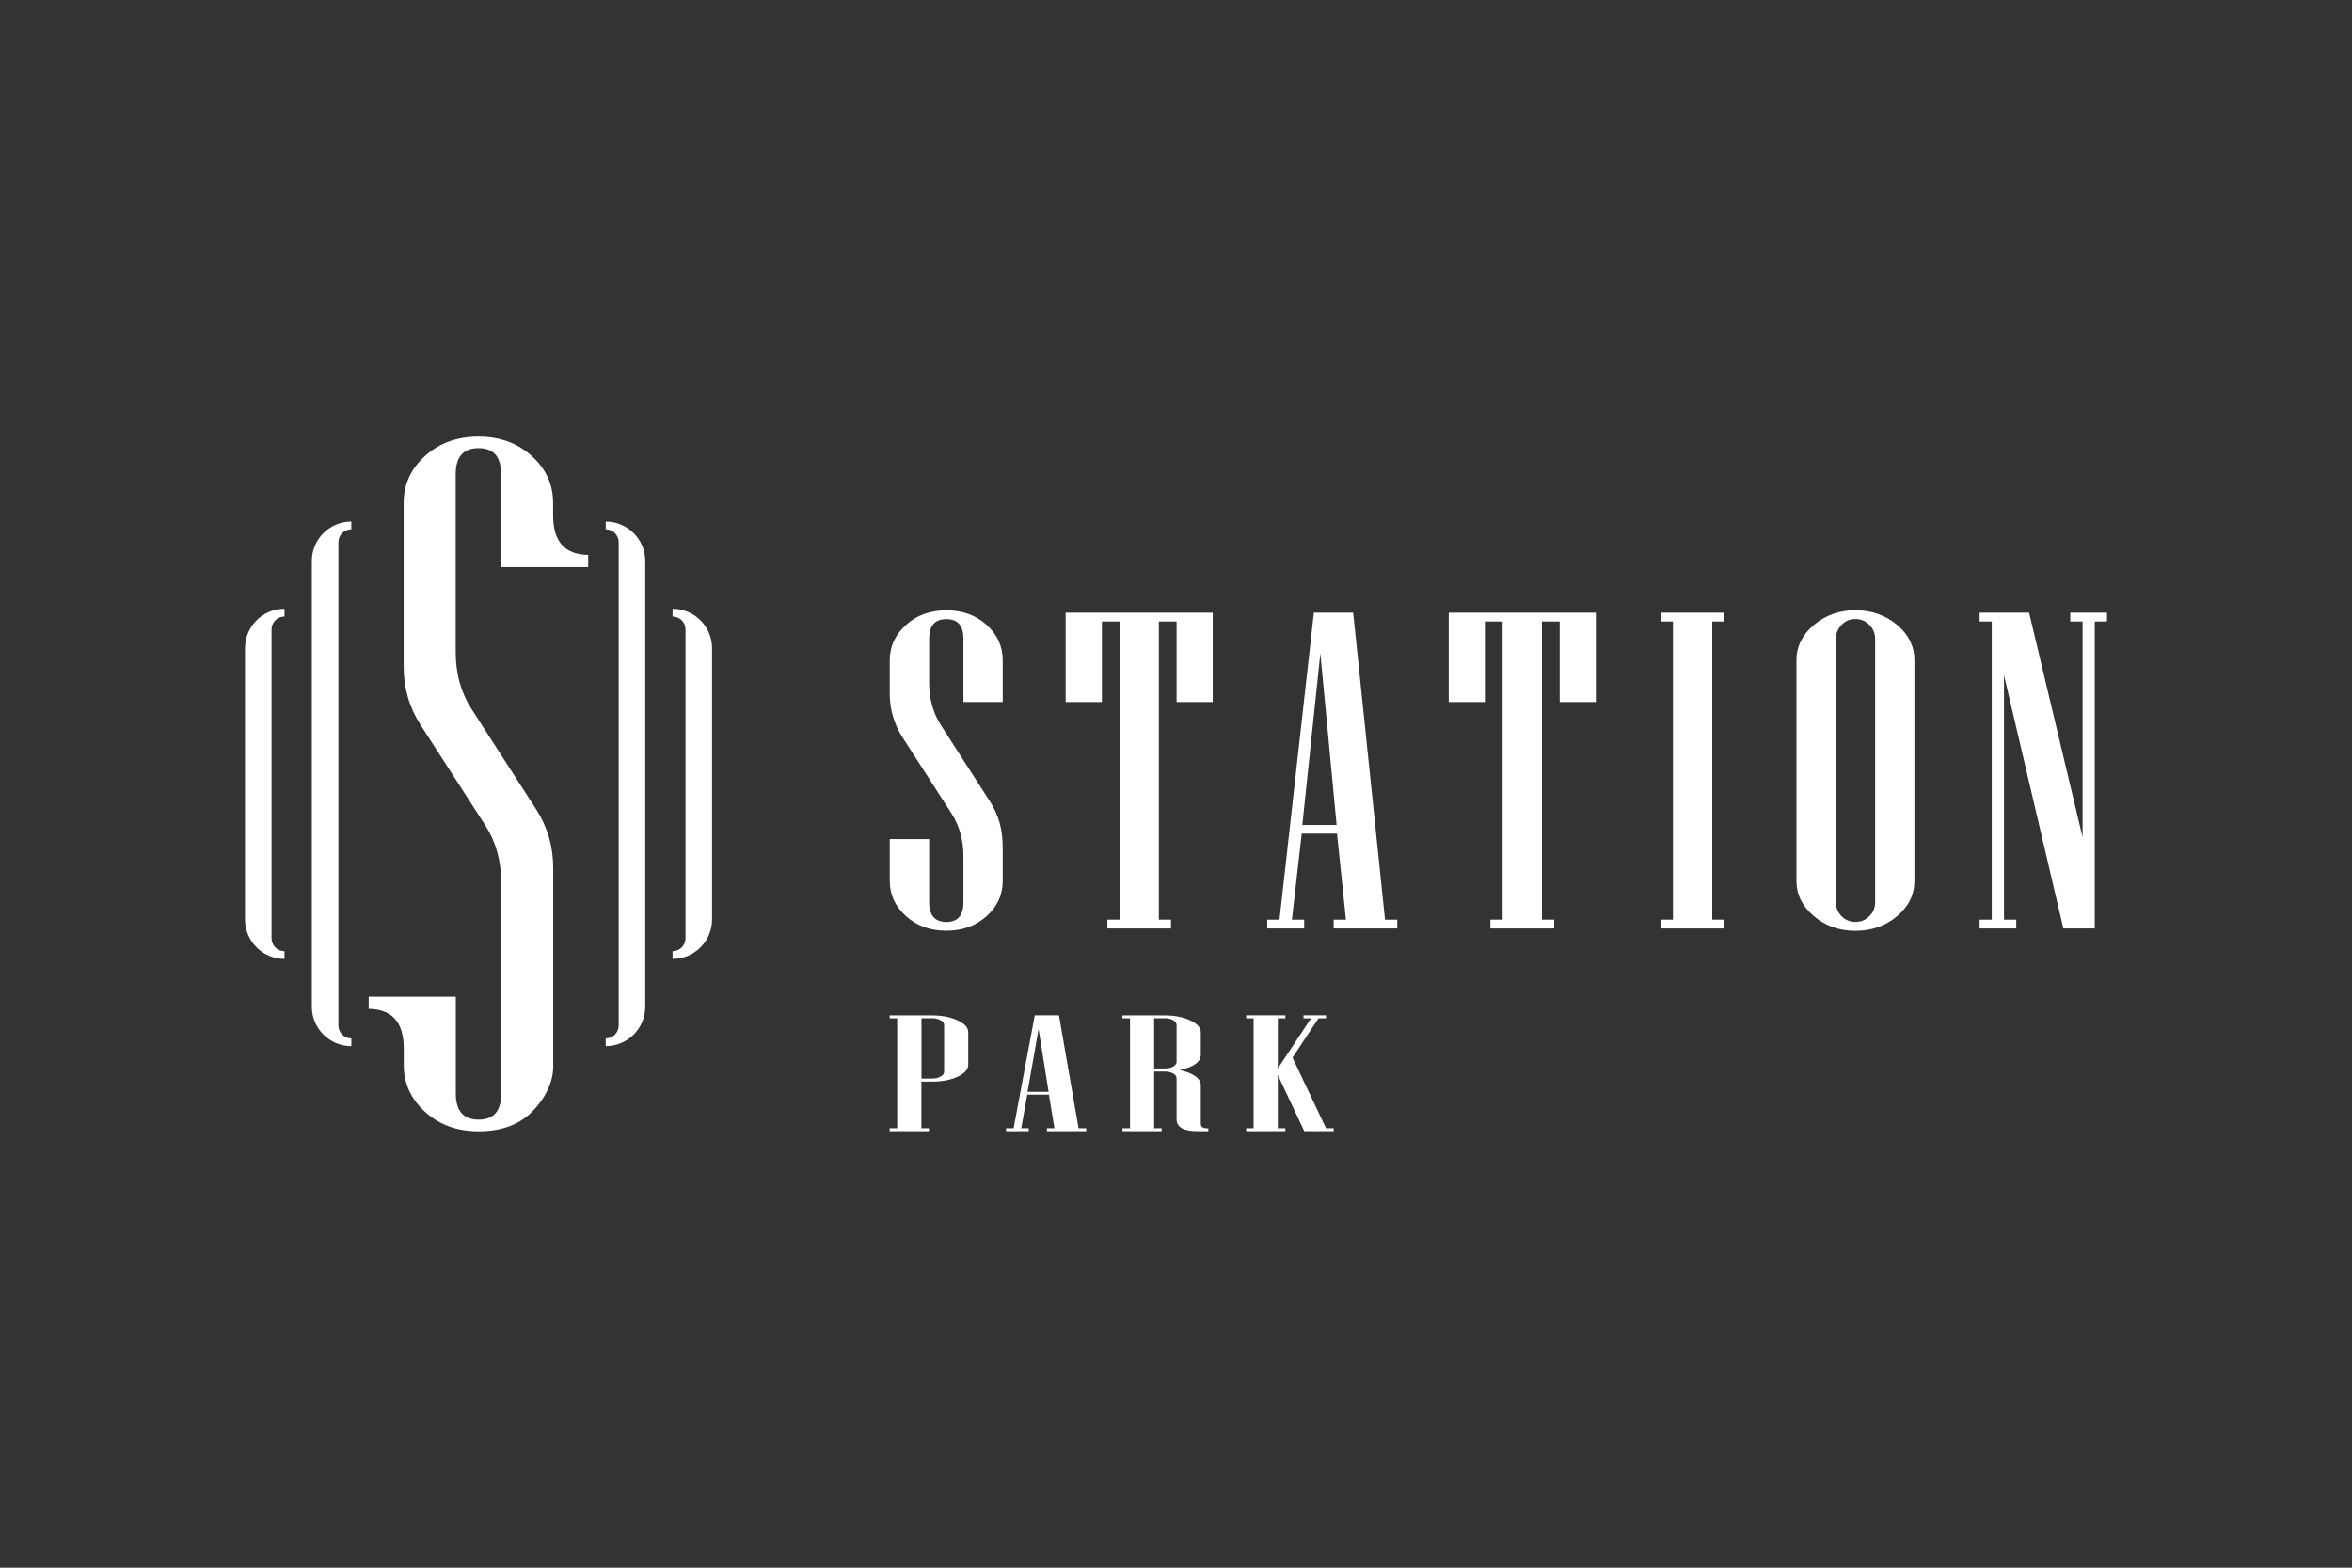 <?xml version="1.0" encoding="UTF-8"?>
<svg xmlns="http://www.w3.org/2000/svg" id="Logos" viewBox="0 0 240 160">
  <rect x="0" y="0" width="240" height="160" fill="#333333" stroke="none"/>
  <defs>
    <style>
      .cls-1 {
        fill: #fff;
        stroke-width: 0px;
      }
    </style>
  </defs>
  <g>
    <path class="cls-1" d="M61.81,53.23v.79h0c.73,0,1.32.59,1.32,1.32v49.32c0,.73-.59,1.32-1.32,1.32h0v.79h0c2.22,0,4.03-1.8,4.03-4.03v-45.48c0-2.22-1.8-4.03-4.03-4.03h0Z"></path>
    <path class="cls-1" d="M68.63,62.13v.79h0c.73,0,1.32.59,1.32,1.32v31.52c0,.73-.59,1.32-1.32,1.32h0v.79h0c2.22,0,4.03-1.8,4.03-4.03v-27.68c0-2.22-1.8-4.03-4.03-4.03h0Z"></path>
    <path class="cls-1" d="M35.85,53.23v.79h0c-.73,0-1.32.59-1.32,1.32v49.32c0,.73.59,1.32,1.32,1.32h0v.79h0c-2.22,0-4.03-1.8-4.03-4.03v-45.48c0-2.22,1.8-4.03,4.03-4.03h0Z"></path>
    <path class="cls-1" d="M29.03,62.13v.79h0c-.73,0-1.32.59-1.32,1.32v31.52c0,.73.59,1.32,1.32,1.32h0v.79h0c-2.22,0-4.03-1.8-4.03-4.03v-27.68c0-2.22,1.8-4.03,4.03-4.03h0Z"></path>
    <path class="cls-1" d="M51.13,57.88h8.89v-1.24c-1.16-.02-2.03-.34-2.62-.96-.64-.67-.96-1.7-.96-3.1v-1.27c0-1.87-.73-3.46-2.19-4.78-1.45-1.31-3.26-1.97-5.42-1.97s-4,.66-5.45,1.97c-1.46,1.32-2.19,2.91-2.19,4.78v16.72c0,2.18.57,4.16,1.72,5.95l6.64,10.3c1.06,1.66,1.59,3.59,1.59,5.79v21.55c0,1.77-.76,2.65-2.3,2.65s-2.33-.88-2.33-2.65v-9.9h-8.89v1.24c1.16.02,2.03.34,2.62.96.64.67.96,1.71.96,3.1v1.69c0,1.87.73,3.46,2.19,4.78,1.45,1.32,3.27,1.97,5.45,1.97s4.04-.59,5.42-1.97c2.43-2.41,2.19-4.78,2.19-4.78v-20.1c0-2.2-.57-4.19-1.72-5.98l-6.64-10.31c-1.06-1.66-1.59-3.58-1.59-5.75v-18.18c0-1.77.78-2.65,2.33-2.65s2.3.88,2.3,2.65v9.48Z"></path>
  </g>
  <g>
    <g>
      <path class="cls-1" d="M98.8,108.67c0,.47-.35.87-1.08,1.22-.72.34-1.6.5-2.63.5h-1.07v4.76h.77v.3h-4.01v-.3h.77v-11.22h-.77v-.3h4.31c1.03,0,1.9.17,2.63.51.72.33,1.08.74,1.08,1.22v3.32ZM96.34,109.41v-4.81c0-.19-.12-.35-.37-.48-.23-.13-.52-.2-.87-.2h-1.07v6.16h1.07c.35,0,.64-.07.87-.2.25-.13.37-.3.37-.48"></path>
      <path class="cls-1" d="M110.83,115.45h-4v-.3h.77l-.57-3.43h-2.21l-.61,3.43h.76v.3h-2.31v-.3h.77l2.16-11.53h2.47l2,11.53h.78v.3ZM107,111.43l-1.02-6.4-1.13,6.4h2.15Z"></path>
      <path class="cls-1" d="M123.29,115.45h-1.07c-1.44,0-2.16-.4-2.16-1.23v-4.18c0-.19-.12-.35-.35-.48-.24-.13-.53-.2-.87-.2h-1.07v5.79h.77v.3h-4v-.3h.77v-11.22h-.77v-.3h4.3c1.02,0,1.89.17,2.61.51.72.33,1.08.74,1.08,1.22v2.28c0,.74-.71,1.26-2.15,1.57,1.43.33,2.15.85,2.15,1.57v3.93c0,.3.24.45.71.45h.06v.3ZM120.06,108.38v-3.78c0-.19-.12-.35-.35-.48-.24-.13-.53-.2-.87-.2h-1.07v5.13h1.07c.34,0,.63-.07.87-.19.23-.14.35-.3.35-.48"></path>
      <polygon class="cls-1" points="136.09 115.15 135.31 115.15 131.89 107.94 134.54 103.93 135.31 103.93 135.31 103.62 133.01 103.62 133.01 103.93 133.78 103.93 130.39 109.05 130.39 103.93 131.16 103.93 131.16 103.62 127.16 103.62 127.16 103.93 127.92 103.93 127.92 115.15 127.16 115.15 127.16 115.45 131.16 115.45 131.16 115.15 130.39 115.15 130.39 109.71 133.09 115.45 136.09 115.45 136.09 115.15"></polygon>
    </g>
    <g>
      <path class="cls-1" d="M102.31,86.3c0-1.66-.43-3.17-1.3-4.51l-5-7.78c-.8-1.25-1.2-2.7-1.2-4.34v-4.48c0-1.33.58-2,1.76-2s1.74.67,1.74,2v6.46h4.01v-4.27c0-1.41-.55-2.61-1.65-3.61-1.1-.99-2.46-1.48-4.1-1.48s-3.02.49-4.11,1.48c-1.11,1-1.67,2.2-1.67,3.61v3.38c0,1.64.44,3.14,1.3,4.49l5.01,7.78c.8,1.25,1.21,2.71,1.21,4.37v4.7c0,1.33-.59,2-1.74,2s-1.76-.66-1.76-2v-6.46h-4.02v4.26c0,1.42.56,2.62,1.67,3.61,1.09.99,2.46,1.48,4.11,1.48s3-.5,4.1-1.48c1.1-.99,1.65-2.19,1.65-3.61v-3.6Z"></path>
      <polygon class="cls-1" points="123.75 62.53 108.74 62.53 108.74 71.65 112.44 71.65 112.44 63.43 114.24 63.43 114.24 93.86 113 93.86 113 94.76 119.49 94.76 119.49 93.86 118.25 93.86 118.25 63.43 120.06 63.43 120.06 71.65 123.75 71.65 123.75 62.53"></polygon>
      <path class="cls-1" d="M142.59,94.76h-6.5v-.9h1.25l-.91-8.78h-3.6l-1,8.78h1.25v.9h-3.77v-.9h1.25l3.51-31.33h4.01l3.25,31.33h1.25v.9ZM136.39,84.2l-1.66-17.52-1.84,17.52h3.5Z"></path>
      <polygon class="cls-1" points="162.84 62.53 147.83 62.53 147.83 71.65 151.52 71.65 151.52 63.43 153.33 63.43 153.33 93.86 152.08 93.86 152.08 94.76 158.59 94.76 158.59 93.86 157.34 93.86 157.34 63.43 159.15 63.43 159.15 71.65 162.84 71.65 162.84 62.53"></polygon>
      <polygon class="cls-1" points="175.96 93.86 174.72 93.86 174.72 63.43 175.96 63.43 175.96 62.53 169.46 62.53 169.46 63.43 170.71 63.43 170.71 93.86 169.46 93.86 169.46 94.76 175.96 94.76 175.96 93.86"></polygon>
      <path class="cls-1" d="M195.35,89.9c0,1.41-.59,2.6-1.76,3.6-1.18.99-2.59,1.5-4.26,1.5s-3.06-.5-4.24-1.5c-1.18-1-1.78-2.2-1.78-3.6v-22.52c0-1.39.6-2.6,1.78-3.6,1.19-1,2.6-1.5,4.24-1.5s3.08.51,4.26,1.5c1.17.99,1.76,2.2,1.76,3.6v22.52ZM191.34,92.1v-26.91c0-.55-.2-1.02-.59-1.42-.39-.39-.86-.59-1.42-.59s-1.03.19-1.41.59c-.39.4-.58.87-.58,1.42v26.91c0,.55.19,1.03.58,1.41.38.39.86.58,1.41.58s1.03-.19,1.42-.58c.39-.38.59-.86.59-1.41"></path>
      <polygon class="cls-1" points="215 62.53 211.25 62.53 211.25 63.43 212.51 63.43 212.51 85.45 207.05 62.53 202 62.53 202 63.43 203.24 63.43 203.24 93.86 202 93.86 202 94.76 205.74 94.76 205.74 93.86 204.49 93.86 204.49 68.91 210.55 94.76 213.75 94.76 213.75 63.43 215 63.43 215 62.53"></polygon>
    </g>
  </g>
</svg>
